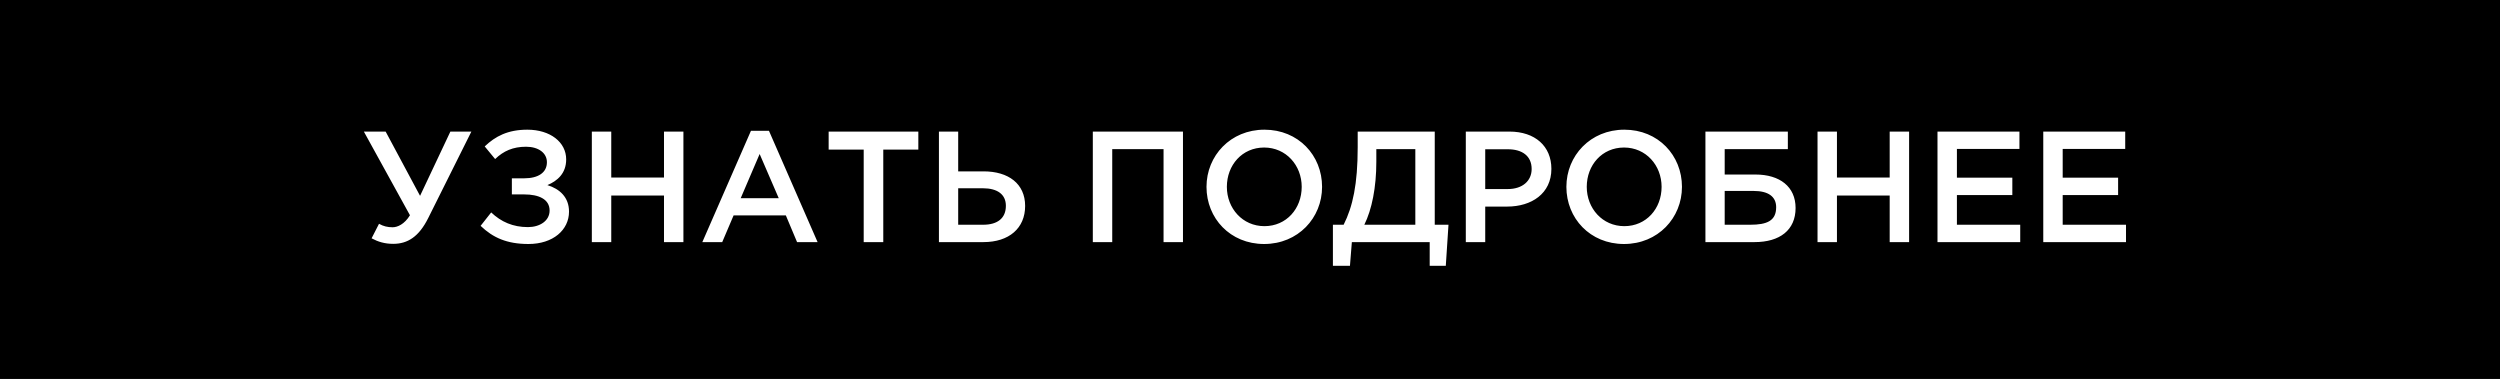 <?xml version="1.0" encoding="UTF-8"?> <svg xmlns="http://www.w3.org/2000/svg" width="475" height="72" viewBox="0 0 475 72" fill="none"><rect x="0" y="0" width="475" height="72" fill="#808080" stroke="none"/><rect width="475" height="72" transform="matrix(1 0 0 -1 0 72)" fill="black"></rect><path d="M74.712 46.33C73.092 46.33 71.832 45.94 70.602 45.28L72.012 42.52C72.852 43 73.662 43.18 74.592 43.18C75.522 43.18 76.842 42.61 77.892 40.9L69.132 25H73.272L79.812 37.21L85.572 25H89.562L81.372 41.41C79.602 44.98 77.442 46.33 74.712 46.33ZM100.194 24.64C104.544 24.64 107.574 27.01 107.574 30.28C107.574 32.98 105.864 34.39 104.004 35.17C106.344 35.89 108.114 37.48 108.114 40.21C108.114 43.69 105.084 46.36 100.404 46.36C96.325 46.36 93.654 45.16 91.314 42.91L93.325 40.36C95.215 42.16 97.465 43.15 100.314 43.15C102.534 43.15 104.424 41.98 104.424 40C104.424 37.84 102.354 36.94 99.624 36.94H97.254V33.88H99.594C102.264 33.88 103.914 32.8 103.914 30.82C103.914 29.05 102.294 27.88 99.954 27.88C97.465 27.88 95.665 28.69 94.075 30.22L92.094 27.82C94.105 25.9 96.475 24.64 100.194 24.64ZM112.449 46V25H116.139V33.73H126.159V25H129.849V46H126.159V37.15H116.139V46H112.449ZM133.442 46L142.682 24.85H146.102L155.342 46H151.442L149.312 40.93H139.382L137.222 46H133.442ZM140.732 37.66H147.962L144.332 29.26L140.732 37.66ZM164.103 46V28.42H157.443V25H174.483V28.42H167.823V46H164.103ZM178.396 46V25H182.056V32.56H186.886C191.596 32.56 194.776 34.9 194.776 39.13C194.776 43.36 191.716 46 186.856 46H178.396ZM182.056 42.7H186.796C189.526 42.7 191.116 41.47 191.116 39.1C191.116 36.94 189.526 35.77 186.736 35.77H182.056V42.7ZM207.635 46V25H224.765V46H221.075V28.33H211.325V46H207.635ZM240.184 46.36C233.734 46.36 229.234 41.47 229.234 35.5C229.234 29.59 233.794 24.64 240.244 24.64C246.694 24.64 251.194 29.53 251.194 35.5C251.194 41.41 246.634 46.36 240.184 46.36ZM240.244 42.97C244.414 42.97 247.324 39.64 247.324 35.5C247.324 31.42 244.354 28.03 240.184 28.03C236.014 28.03 233.104 31.36 233.104 35.5C233.104 39.58 236.074 42.97 240.244 42.97ZM253.252 50.5V42.7H255.292C257.032 39.25 257.962 34.99 257.962 27.97V25H272.602V42.7H275.212L274.702 50.5H271.642V46H256.852L256.492 50.5H253.252ZM259.222 42.7H268.912V28.33H261.502V30.73C261.502 35.59 260.662 39.79 259.222 42.7ZM278.504 46V25H286.784C291.674 25 294.764 27.79 294.764 32.08C294.764 36.79 290.984 39.25 286.364 39.25H282.194V46H278.504ZM282.194 35.92H286.484C289.274 35.92 291.014 34.36 291.014 32.11C291.014 29.65 289.244 28.36 286.484 28.36H282.194V35.92ZM308.563 46.36C302.113 46.36 297.613 41.47 297.613 35.5C297.613 29.59 302.173 24.64 308.623 24.64C315.073 24.64 319.573 29.53 319.573 35.5C319.573 41.41 315.013 46.36 308.563 46.36ZM308.623 42.97C312.793 42.97 315.703 39.64 315.703 35.5C315.703 31.42 312.733 28.03 308.563 28.03C304.393 28.03 301.483 31.36 301.483 35.5C301.483 39.58 304.453 42.97 308.623 42.97ZM324.031 46V25H339.691V28.33H327.691V33.16H333.541C338.161 33.16 341.161 35.47 341.161 39.52C341.161 43.72 338.161 46 333.361 46H324.031ZM327.691 42.7H332.551C335.731 42.7 337.471 41.95 337.471 39.37C337.471 37.33 335.941 36.28 333.211 36.28H327.691V42.7ZM345.33 46V25H349.02V33.73H359.04V25H362.73V46H359.04V37.15H349.02V46H345.33ZM368.123 46V25H383.693V28.3H371.813V33.76H382.343V37.06H371.813V42.7H383.843V46H368.123ZM388.221 46V25H403.791V28.3H391.911V33.76H402.441V37.06H391.911V42.7H403.941V46H388.221Z" fill="white"></path></svg> 